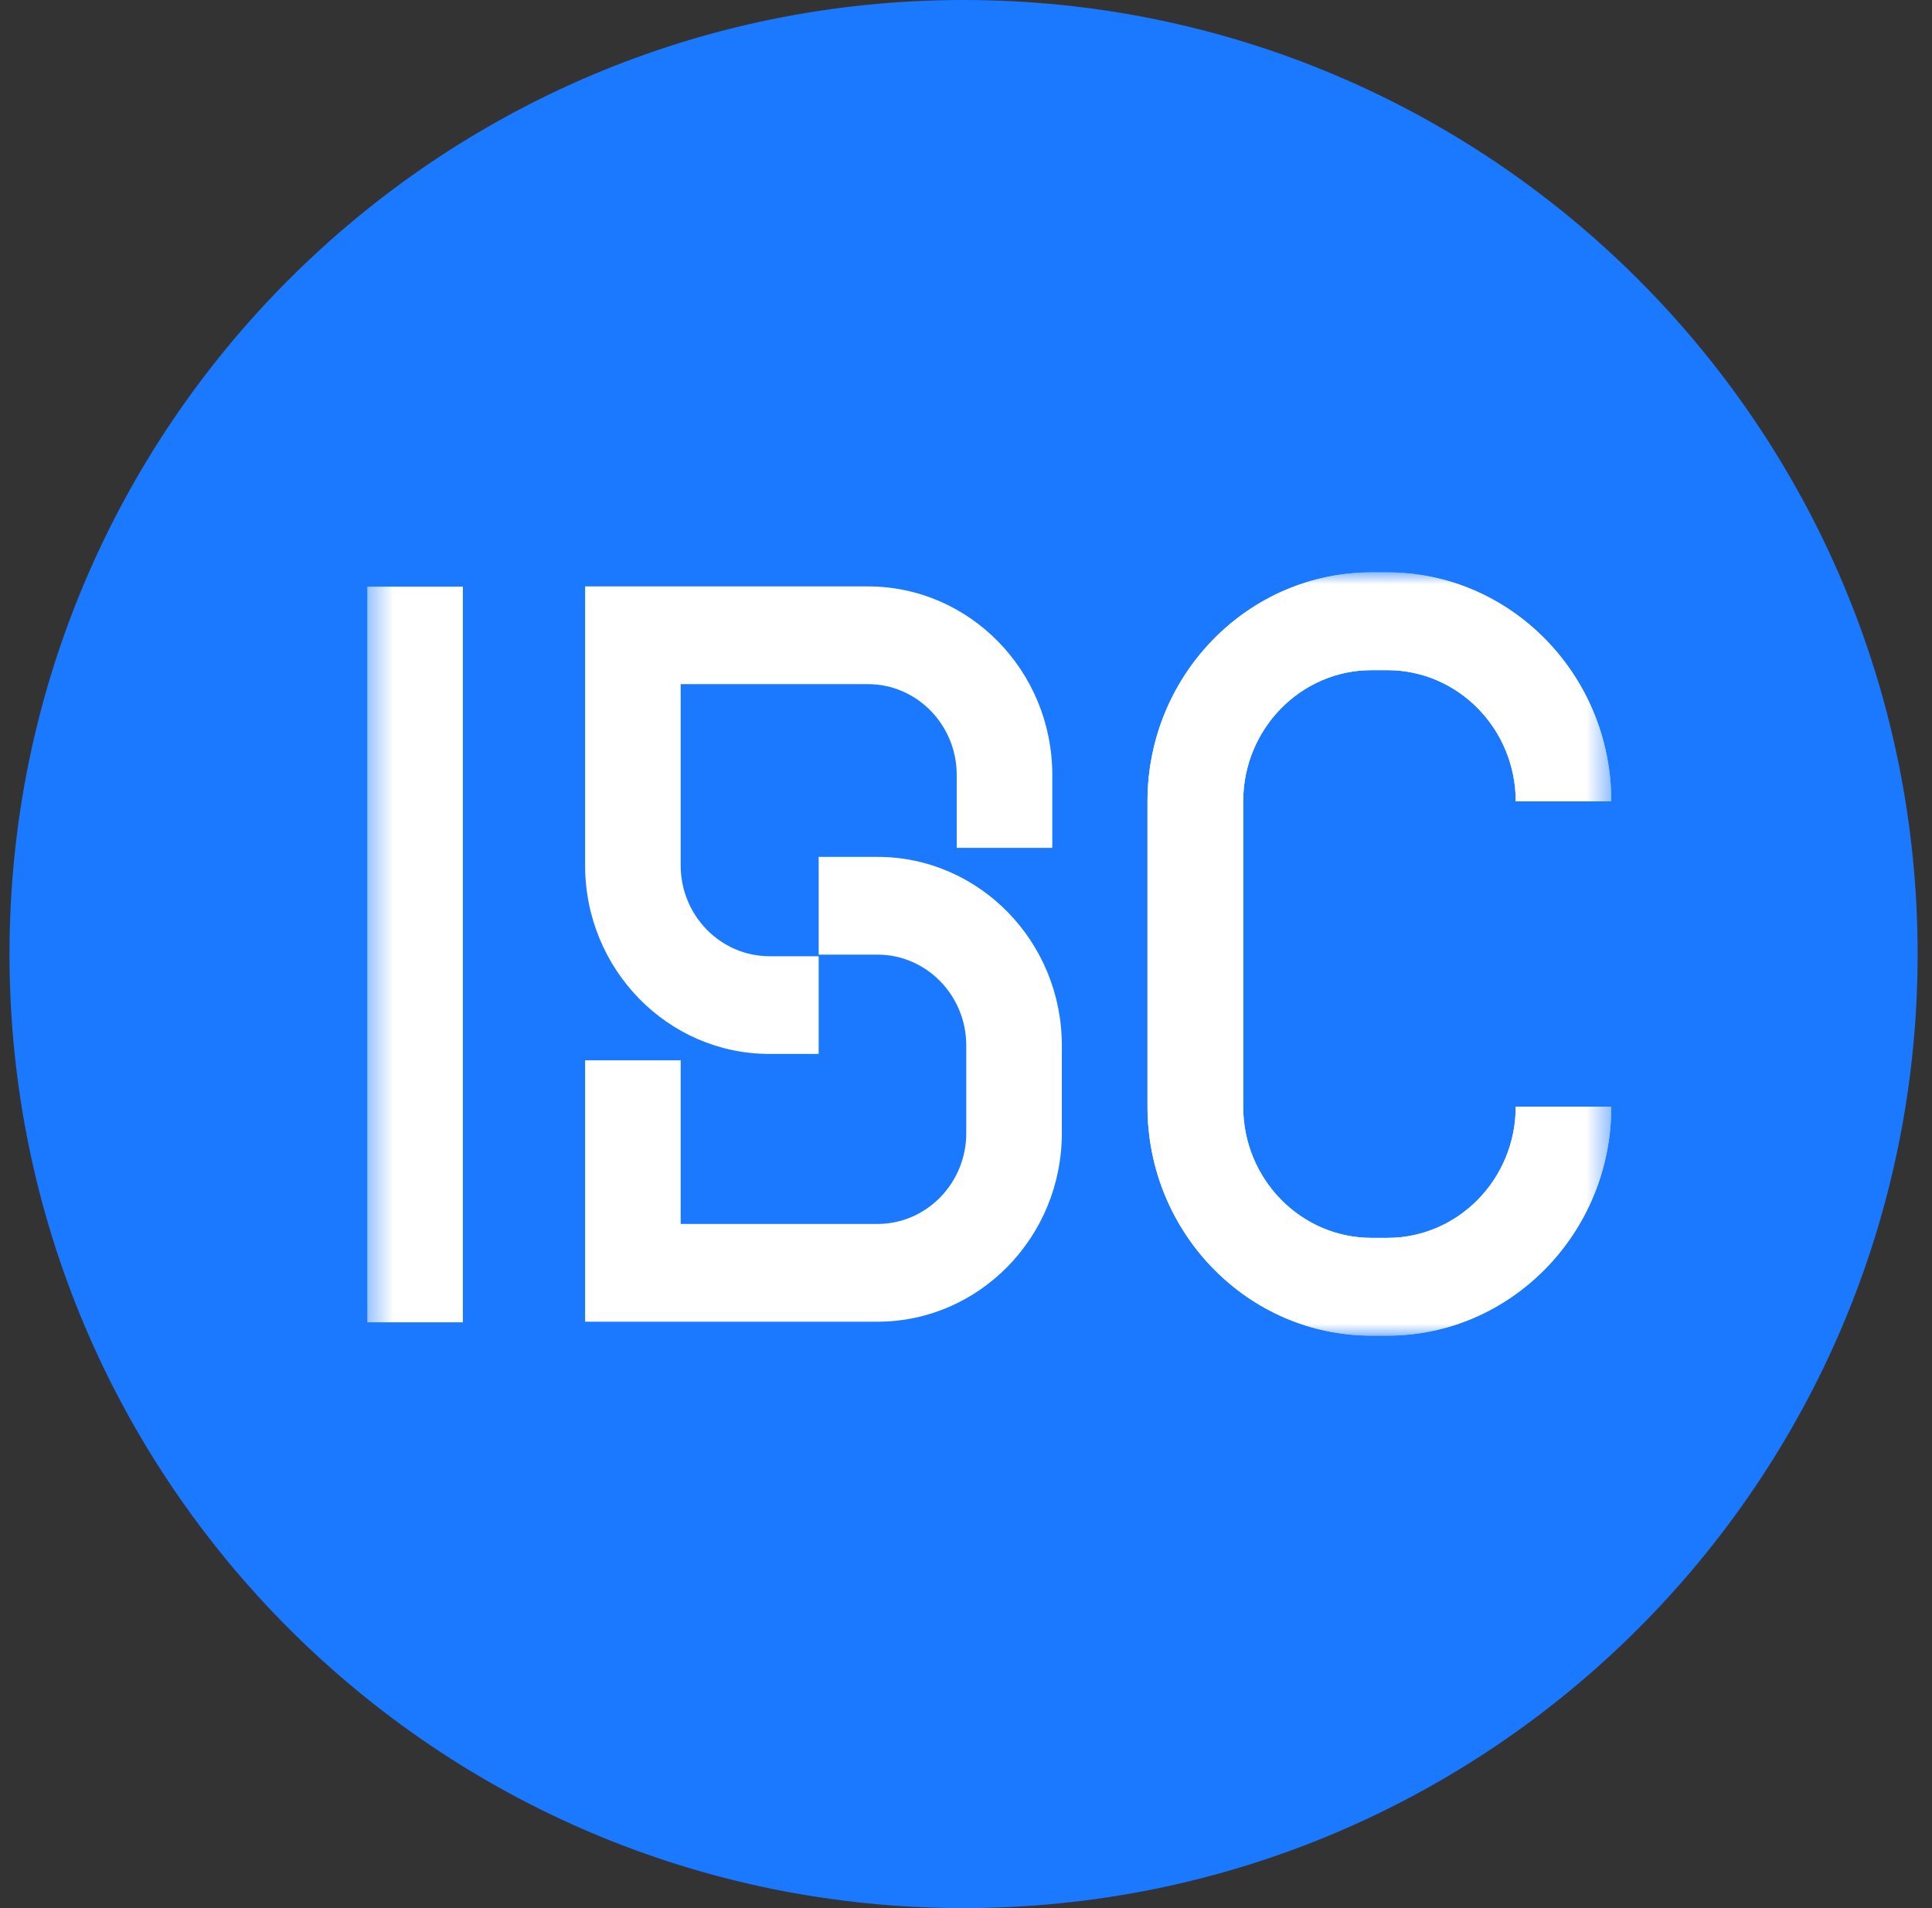 <svg width="81" height="80" viewBox="0 0 81 80" fill="none" xmlns="http://www.w3.org/2000/svg">
<rect x="0" y="0" width="81" height="80" fill="#333333" stroke="none"/>
<path d="M40.398 80C62.49 80 80.398 62.091 80.398 40C80.398 17.909 62.49 0 40.398 0C18.307 0 0.398 17.909 0.398 40C0.398 62.091 18.307 80 40.398 80Z" fill="#1A79FF"/>
<mask id="mask0_8558_117084" style="mask-type:luminance" maskUnits="userSpaceOnUse" x="15" y="24" width="53" height="32">
<path d="M67.554 24H15.398V56H67.554V24Z" fill="white"/>
</mask>
<g mask="url(#mask0_8558_117084)">
<path d="M19.406 24.596H15.398V55.44H19.406V24.596Z" fill="white"/>
<path d="M34.323 44.188H32.26C27.998 44.188 24.531 40.643 24.531 36.285V24.586H36.389C40.651 24.586 44.118 28.131 44.118 32.489V35.548H40.111V32.489C40.111 30.391 38.44 28.683 36.389 28.683H28.538V36.285C28.538 38.383 30.209 40.091 32.26 40.091H34.323V44.188ZM44.518 47.511V43.83C44.518 39.471 41.051 35.926 36.789 35.926H34.323V40.024H36.789C38.84 40.024 40.511 41.732 40.511 43.83V47.511C40.511 49.608 38.84 51.316 36.789 51.316H28.538V44.456H24.531V55.414H36.789C41.051 55.414 44.518 51.869 44.518 47.511Z" fill="white"/>
<path d="M58.166 56H57.499C52.322 56 48.109 51.692 48.109 46.398V33.599C48.109 28.305 52.322 23.998 57.499 23.998H58.166C63.342 23.998 67.555 28.305 67.555 33.599H63.548C63.548 30.566 61.134 28.097 58.168 28.097H57.501C54.535 28.097 52.121 30.566 52.121 33.599V46.398C52.121 49.432 54.535 51.9 57.501 51.9H58.168C61.134 51.9 63.548 49.432 63.548 46.398H67.555C67.555 51.692 63.342 56 58.166 56Z" fill="white"/>
<path d="M58.166 56H57.499C52.322 56 48.109 51.692 48.109 46.398V33.599C48.109 28.305 52.322 23.998 57.499 23.998H58.166C63.342 23.998 67.555 28.305 67.555 33.599H63.548C63.548 30.566 61.134 28.097 58.168 28.097H57.501C54.535 28.097 52.121 30.566 52.121 33.599V46.398C52.121 49.432 54.535 51.9 57.501 51.9H58.168C61.134 51.9 63.548 49.432 63.548 46.398H67.555C67.555 51.692 63.342 56 58.166 56Z" fill="white"/>
</g>
</svg>
